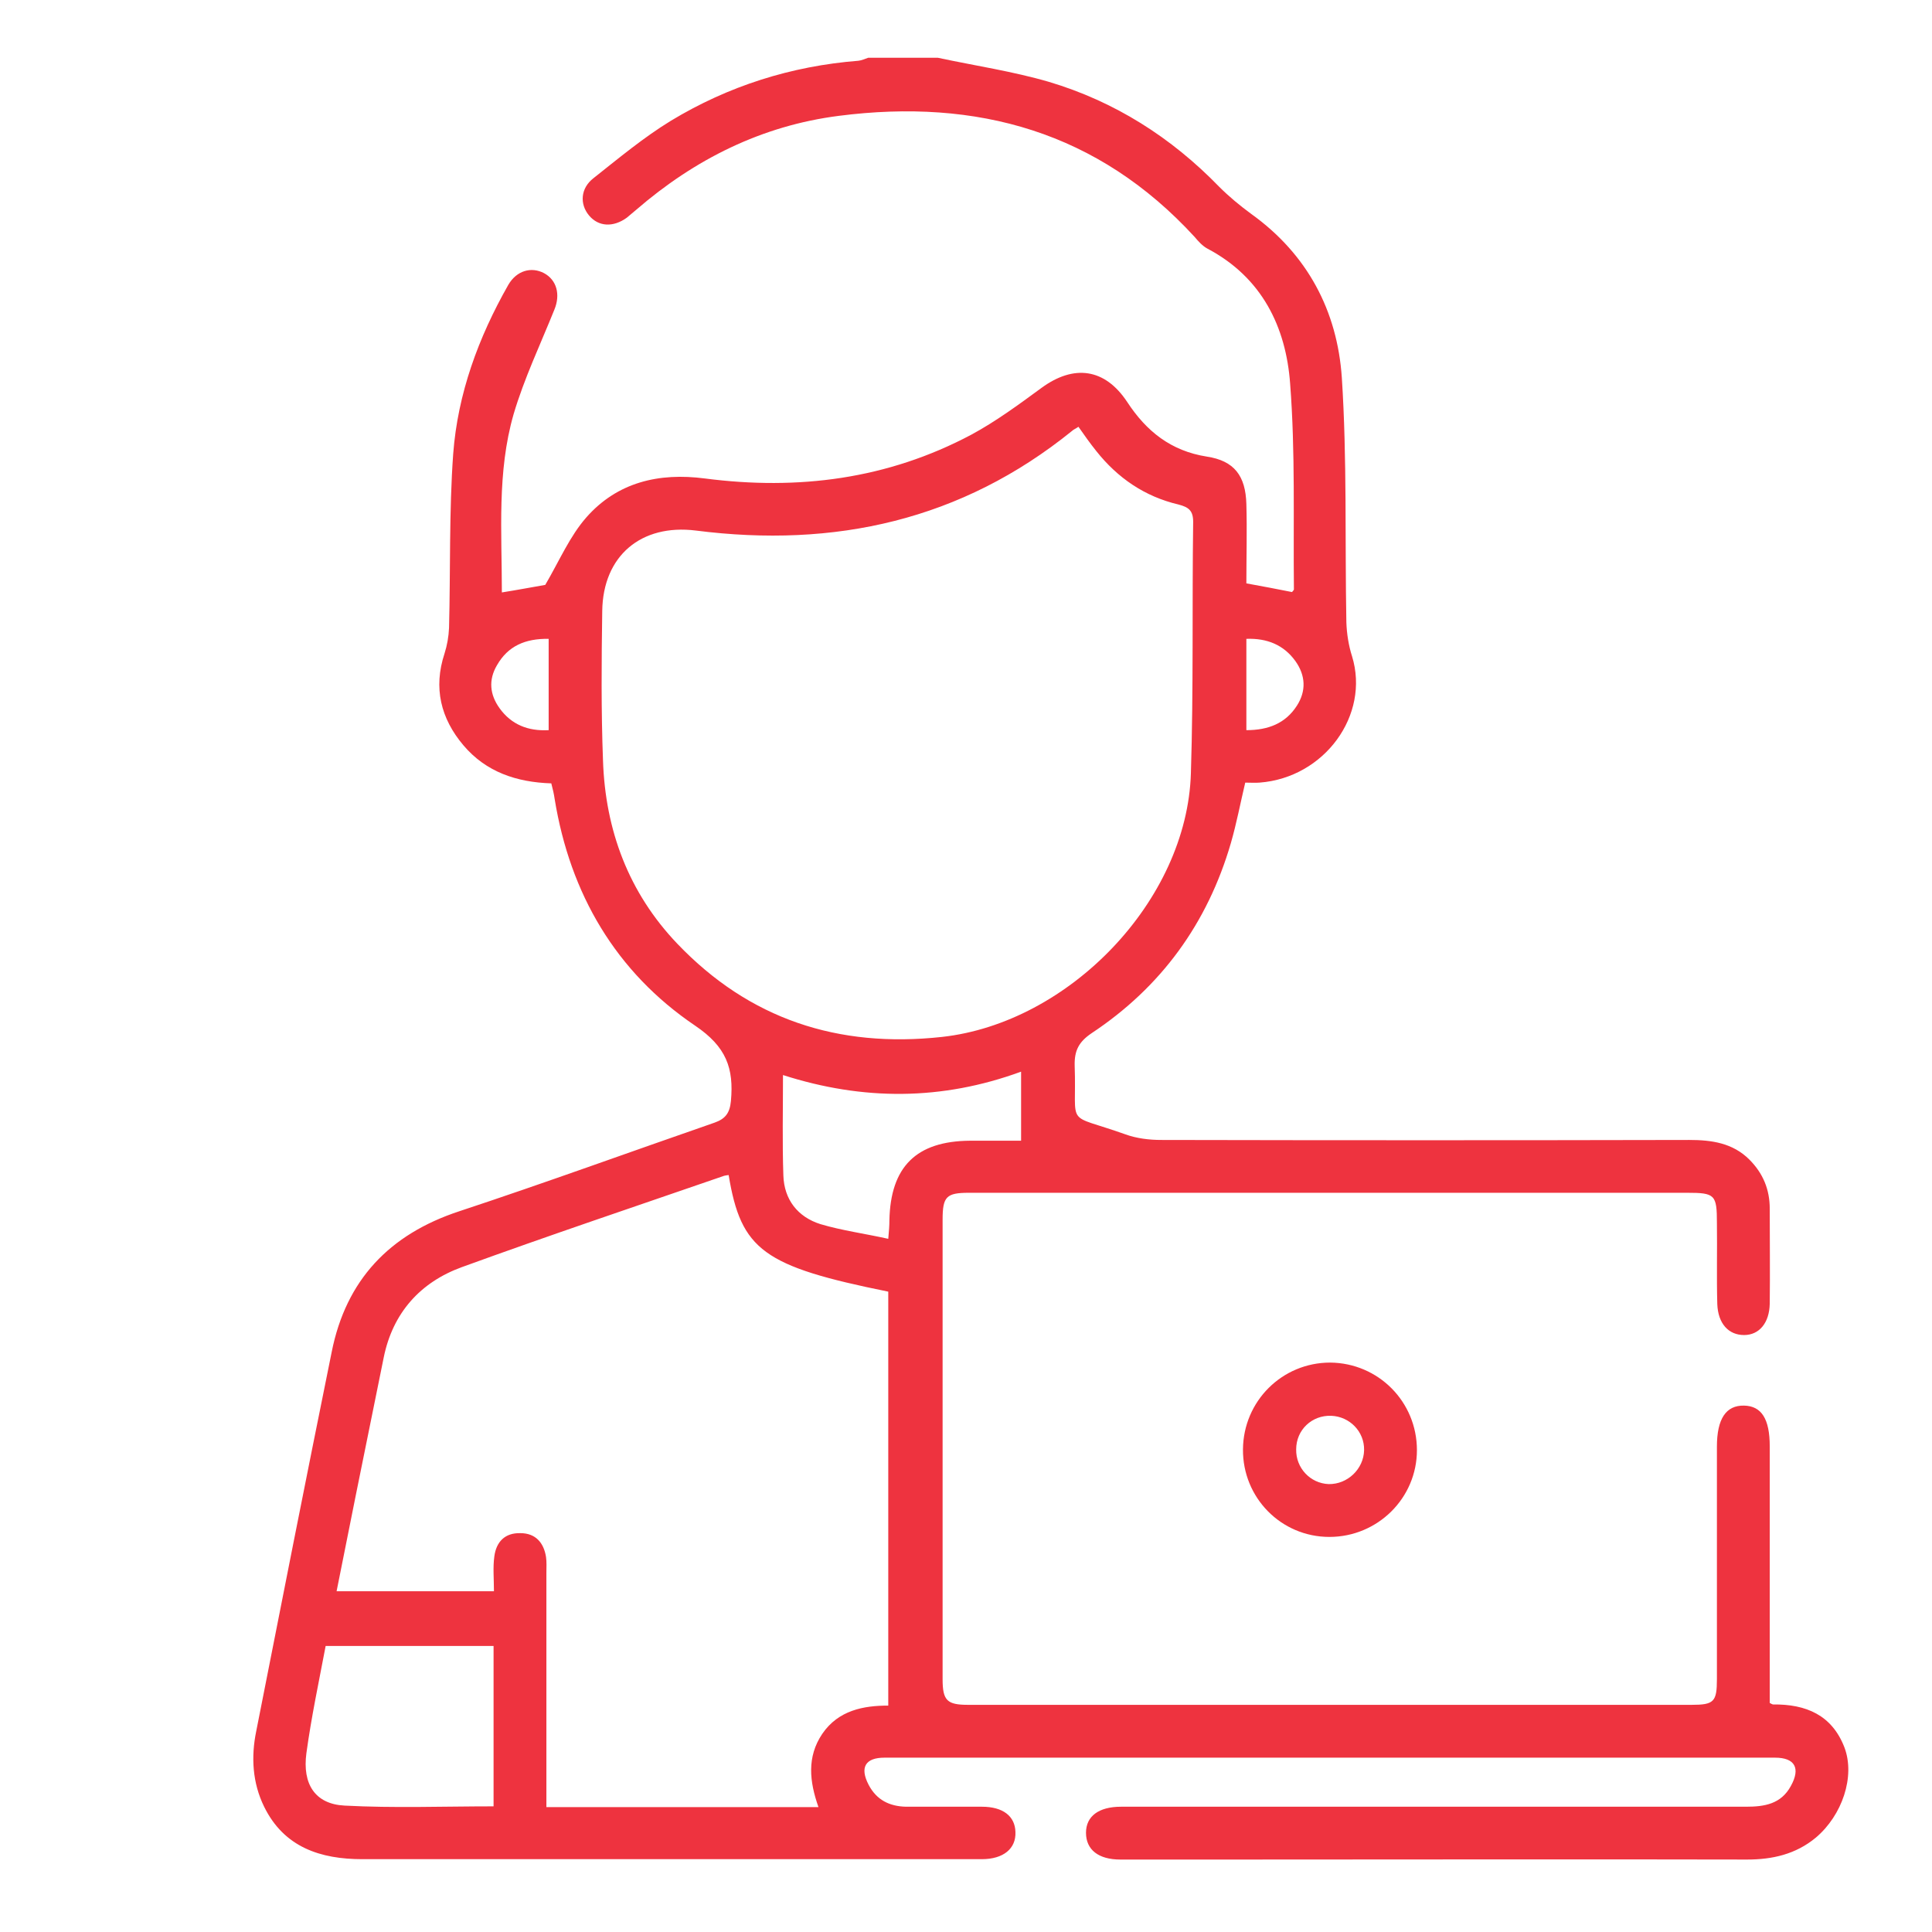 <?xml version="1.0" encoding="utf-8"?>
<!-- Generator: Adobe Illustrator 24.2.1, SVG Export Plug-In . SVG Version: 6.00 Build 0)  -->
<svg version="1.1" id="Layer_1" xmlns="http://www.w3.org/2000/svg" xmlns:xlink="http://www.w3.org/1999/xlink" x="0px" y="0px"
	 viewBox="0 0 512 512" style="enable-background:new 0 0 512 512;" xml:space="preserve">
<style type="text/css">
	.st0{fill:#EE333F;}
</style>
<path class="st0" d="M248.5,15.3c9.8,2.1,19.9,3.6,29.5,6.4c17.4,5.2,32.4,14.7,45.1,27.8c2.6,2.6,5.5,5,8.5,7.2
	c14.9,10.7,22.8,25.7,24,43.4c1.4,21.5,0.8,43.2,1.2,64.8c0.1,3,0.6,6.2,1.5,9c4.8,15.6-7.3,32.2-24.5,33.5c-1.2,0.1-2.5,0-3.8,0
	c-1.3,5.5-2.3,10.8-3.8,16c-6.2,21.3-18.5,38.2-36.9,50.4c-3.4,2.3-4.6,4.6-4.5,8.6c0.6,16.8-2.9,12.4,13.4,18.2
	c3,1.1,6.4,1.5,9.5,1.5c46.6,0.1,93.3,0.1,140,0c5.9,0,11.5,0.8,15.9,5.2c3.6,3.6,5.4,7.9,5.4,13c0,8.4,0.1,16.8,0,25.2
	c-0.1,5.1-2.8,8.3-6.8,8.3c-4.1,0-6.9-3-7.1-8.2c-0.2-7.1,0-14.3-0.1-21.5c0-7.5-0.5-8-7.9-8c-48.5,0-97,0-145.5,0
	c-14.9,0-29.9,0-44.8,0c-6,0-7,1-7,7.1c0,40.6,0,81.2,0,121.8c0,5.7,1.2,6.8,6.8,6.8c63.9,0,127.8,0,191.7,0c5.9,0,6.7-0.8,6.7-6.8
	c0-20.5,0-41.1,0-61.6c0-7.4,2.4-11,7.2-10.9c4.6,0.1,6.8,3.5,6.8,10.8c0,22.7,0,45.3,0,68c0.4,0.2,0.7,0.4,0.9,0.4
	c8.7-0.1,15.6,2.8,18.9,11.4c2.9,7.7-0.6,18-7.6,23.9c-5.3,4.4-11.5,5.8-18.2,5.8c-44.8-0.1-89.6,0-134.4,0c-10.6,0-21.1,0-31.7,0
	c-5.8,0-9.1-2.6-9.1-7.1c0-4.4,3.4-6.9,9.3-6.9c55.2,0,110.4,0,165.6,0c4.9,0,9.3-0.7,11.9-5.5c2.6-4.7,1.1-7.5-4.2-7.5
	c-78.7,0-157.4,0-236,0c-5.1,0-6.6,2.6-4.2,7.2c2.1,4,5.5,5.7,9.9,5.8c6.7,0,13.4,0,20.1,0c5.6,0,8.8,2.5,8.9,6.7
	c0.2,4.4-3.2,7.2-8.9,7.2c-54.7,0-109.5,0-164.2,0c-11,0-20.7-3.1-26-13.9c-3.1-6.3-3.5-13.2-2.1-20c6.6-33.5,13.2-67,20-100.5
	c3.8-19.1,15.3-31.2,33.8-37.3c22.7-7.5,45.2-15.7,67.7-23.5c2.8-1,4-2.5,4.3-5.7c0.8-8.7-1.2-14.4-9.5-20
	c-21-14.2-33.1-34.9-37.2-60c-0.2-1.4-0.5-2.7-0.9-4.2c-9.2-0.3-17.3-3-23.3-10.1s-8-15.2-5-24.3c0.7-2.2,1.1-4.5,1.2-6.8
	c0.4-15.4,0-30.8,1.1-46.1c1.2-16,6.7-30.9,14.6-44.8c2.2-3.8,6.1-4.9,9.5-3.1c3.3,1.8,4.4,5.6,2.7,9.7c-3.7,9.2-8,18.2-10.8,27.7
	c-4.4,15.3-3.1,31.1-3.1,47.2c4.4-0.7,8.6-1.5,11.5-2c3.8-6.5,6.5-12.9,10.9-17.9c8.2-9.3,19.2-11.9,31.4-10.3
	c24.7,3.2,48.4,0.2,70.6-11.6c6.5-3.5,12.6-8,18.6-12.4c8.6-6.3,16.8-5.2,22.7,3.7c5.1,7.8,11.6,13,21.1,14.5
	c7.3,1.1,10.3,5.1,10.5,12.6c0.2,7,0,14,0,21c4.3,0.8,8.2,1.5,12.1,2.3c0.2-0.3,0.5-0.5,0.5-0.7c-0.2-18.2,0.4-36.4-1-54.5
	c-1.1-15.1-7.5-28.2-21.9-35.8c-1.3-0.7-2.4-1.9-3.4-3.1C291,34.9,258.9,26,222.3,30.7c-20.4,2.6-38.2,11.5-53.7,24.9
	c-0.8,0.7-1.7,1.4-2.5,2.1c-3.6,2.6-7.5,2.4-10-0.6s-2.3-7.2,1.2-9.9c6.7-5.3,13.3-10.8,20.5-15.2c15.2-9.2,31.9-14.5,49.7-15.9
	c0.9-0.1,1.7-0.5,2.6-0.8C236.1,15.3,242.3,15.3,248.5,15.3z M285.8,113.1c-0.7,0.5-1.3,0.7-1.7,1.1c-29.3,23.7-62.9,31.1-99.7,26.4
	c-14.5-1.8-24.6,6.7-24.8,21.3c-0.2,13.2-0.3,26.4,0.2,39.6c0.6,18.5,6.8,35.1,19.7,48.6c19.1,20,42.6,27.7,70.1,24.7
	c33.7-3.7,65-36.1,66-69.9c0.7-22.2,0.3-44.4,0.6-66.6c0-3-1.2-3.9-3.9-4.6c-8.9-2.1-16.1-7-21.8-14.2
	C288.9,117.5,287.4,115.4,285.8,113.1z M193.1,311.4c-0.6,0.1-0.9,0.1-1.2,0.2c-23.2,8-46.4,15.8-69.5,24.2
	c-11,4-18.3,12.1-20.7,23.9c-2.5,12.2-4.9,24.3-7.4,36.5c-1.7,8.5-3.4,16.9-5.1,25.5c14.2,0,27.8,0,41.7,0c0-3.3-0.3-6.3,0.1-9.2
	c0.5-3.9,2.8-6.3,6.9-6.2c4,0,6.2,2.5,6.8,6.3c0.2,1.4,0.1,2.8,0.1,4.2c0,17.4,0,34.8,0,52.2c0,3.2,0,6.4,0,9.9
	c24.2,0,47.9,0,72.1,0c-2.4-6.8-3.1-13.3,1-19.4c4.3-6.3,11-7.5,17.5-7.5c0-36.9,0-73.4,0-109.7
	C202.3,335.6,196.4,331.3,193.1,311.4z M130.8,436.2c-15,0-29.5,0-44.5,0c-1.8,9.5-3.8,18.9-5.1,28.4c-1.1,8.2,2.3,13.5,10.1,13.9
	c13.1,0.7,26.2,0.2,39.5,0.2C130.8,464.5,130.8,450.6,130.8,436.2z M235.4,328.3c0.2-2.2,0.3-3.5,0.3-4.9c0.3-14.2,7.1-21,21.4-21.1
	c4.5,0,8.9,0,13.5,0c0-6.3,0-12.1,0-18.3c-21,7.7-41.9,7.7-63.1,0.9c0,9.2-0.2,17.9,0.1,26.6c0.2,6.4,3.8,11,9.8,12.9
	C223.1,326.1,229.1,326.9,235.4,328.3z M330.3,193.5c5.8,0,10.4-1.8,13.4-6.5c2.5-3.9,2.3-8-0.4-11.8c-3.1-4.3-7.5-6.1-13-5.9
	C330.3,177.4,330.3,185.1,330.3,193.5z M145.4,169.3c-6.2-0.1-10.8,1.9-13.7,7c-2.3,3.9-1.9,7.8,0.7,11.4c3.1,4.3,7.5,6.1,13,5.8
	C145.4,185.3,145.4,177.6,145.4,169.3z"/>
<path class="st0" d="M375.5,384.3c0,12.7-10.4,23-23.2,23c-12.8,0-23-10.4-22.9-23.2c0.1-12.8,10.4-23,23.1-23
	C365.3,361.2,375.5,371.5,375.5,384.3z M361.5,384.3c0.1-4.9-3.8-8.9-8.7-9.1c-5.1-0.2-9.3,3.7-9.3,8.9c-0.1,4.9,3.7,9,8.6,9.2
	C357.1,393.4,361.4,389.3,361.5,384.3z"/>
</svg>
